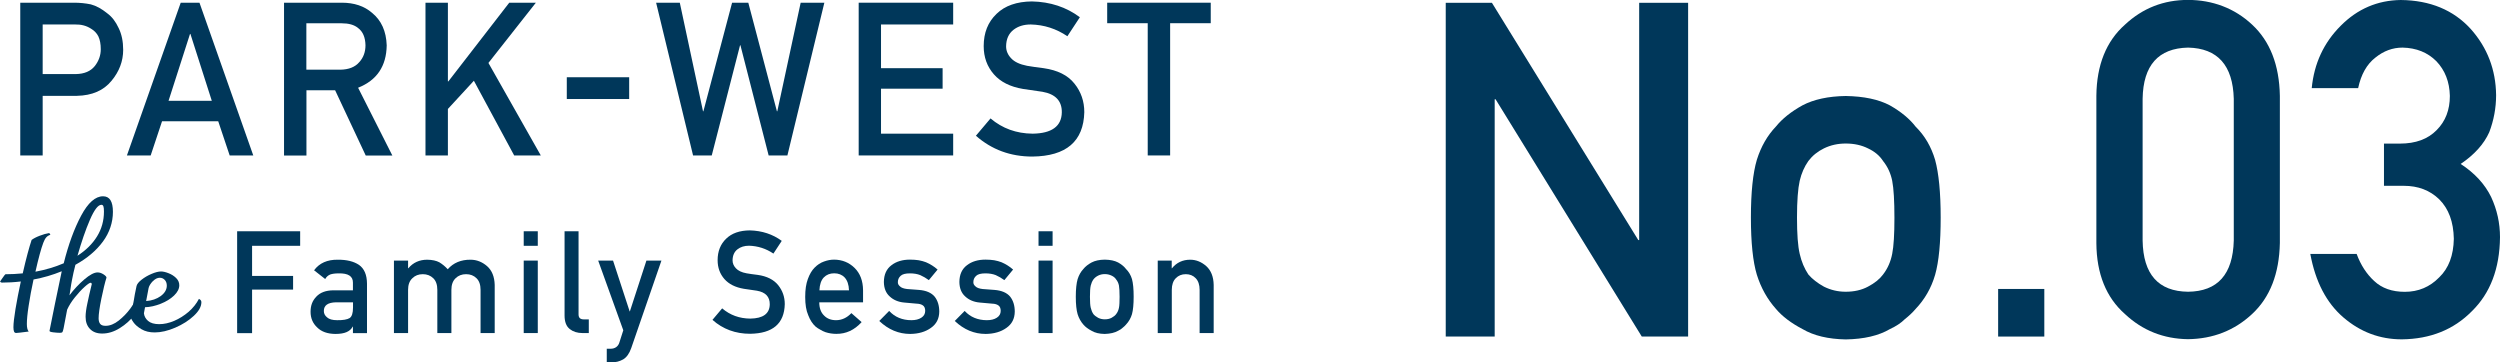<?xml version="1.0" encoding="UTF-8"?>
<svg id="_レイヤー_2" data-name="レイヤー 2" xmlns="http://www.w3.org/2000/svg" viewBox="0 0 314.58 45.6">
  <defs>
    <style>
      .cls-1 {
        fill: #00375a;
        stroke-width: 0px;
      }
    </style>
  </defs>
  <g id="LAYOUT">
    <g>
      <g>
        <path class="cls-1" d="m181.92.35h5.81l18.42,29.86h.11V.35h6.16v42h-5.83l-18.4-29.86h-.11v29.86h-6.16V.35Z"/>
        <path class="cls-1" d="m220.32,27.37c0-3.16.25-5.58.75-7.27.52-1.65,1.32-3.05,2.4-4.18.8-.99,1.92-1.88,3.35-2.67,1.41-.74,3.23-1.14,5.44-1.17,2.29.04,4.14.43,5.55,1.18,1.39.79,2.47,1.68,3.24,2.68,1.15,1.13,1.96,2.53,2.45,4.18.46,1.69.7,4.11.7,7.26s-.23,5.55-.7,7.2c-.48,1.65-1.3,3.08-2.45,4.29-.37.44-.83.87-1.37,1.3-.48.48-1.11.89-1.87,1.24-1.41.83-3.26,1.26-5.55,1.3-2.21-.04-4.03-.47-5.44-1.3-1.43-.75-2.55-1.59-3.35-2.54-1.08-1.21-1.88-2.64-2.4-4.29-.5-1.65-.75-4.05-.75-7.2Zm18.06.06c0-2.14-.09-3.7-.28-4.68-.19-.94-.57-1.77-1.15-2.49-.43-.67-1.06-1.2-1.9-1.59-.8-.4-1.73-.61-2.8-.61-.99,0-1.9.2-2.74.61-.8.39-1.45.92-1.96,1.59-.5.71-.87,1.54-1.09,2.49-.22.98-.34,2.52-.34,4.62s.11,3.6.34,4.57c.22.98.59,1.85,1.09,2.6.5.58,1.16,1.09,1.96,1.53.84.42,1.75.64,2.74.64,1.06,0,2-.21,2.8-.64.84-.44,1.47-.95,1.9-1.53.58-.75.96-1.62,1.15-2.6.19-.96.28-2.47.28-4.51Z"/>
        <path class="cls-1" d="m251.43,36.36h5.81v5.99h-5.81v-5.99Z"/>
        <path class="cls-1" d="m263.79,12.05c.04-3.87,1.24-6.86,3.6-8.95,2.22-2.07,4.86-3.11,7.93-3.11s5.86,1.04,8.07,3.11c2.25,2.09,3.42,5.08,3.49,8.96v18.52c-.08,3.86-1.24,6.84-3.49,8.93-2.22,2.07-4.91,3.13-8.07,3.17-3.07-.04-5.72-1.09-7.93-3.16-2.37-2.09-3.57-5.06-3.6-8.92V12.05Zm17.29.38c-.11-4.21-2.03-6.36-5.75-6.44-3.74.08-5.65,2.22-5.72,6.44v17.84c.07,4.25,1.98,6.4,5.72,6.44,3.72-.04,5.64-2.18,5.75-6.44V12.43Z"/>
        <path class="cls-1" d="m299.97,18.07h2.01c1.99,0,3.54-.57,4.64-1.71,1.1-1.1,1.65-2.53,1.65-4.29-.04-1.78-.61-3.23-1.7-4.37-1.1-1.1-2.51-1.67-4.25-1.71-1.25,0-2.38.42-3.41,1.25-1.08.83-1.81,2.11-2.18,3.85h-5.84c.3-3.11,1.52-5.73,3.66-7.86,2.1-2.11,4.61-3.19,7.54-3.23,3.7.04,6.64,1.26,8.82,3.66,2.08,2.34,3.14,5.11,3.18,8.3,0,1.61-.29,3.17-.86,4.67-.67,1.5-1.87,2.83-3.6,4,1.77,1.15,3.04,2.54,3.83,4.15.75,1.61,1.12,3.3,1.12,5.07-.04,3.94-1.22,7.04-3.54,9.31-2.29,2.32-5.22,3.5-8.81,3.54-2.77,0-5.22-.92-7.36-2.76-2.14-1.84-3.52-4.51-4.16-7.99h5.83c.52,1.41,1.26,2.54,2.21,3.41.97.91,2.25,1.36,3.85,1.36,1.71,0,3.15-.61,4.33-1.82,1.19-1.14,1.8-2.75,1.84-4.85-.04-2.14-.65-3.79-1.84-4.97-1.17-1.14-2.66-1.7-4.46-1.7h-2.49v-5.3Z"/>
      </g>
      <g>
        <path class="cls-1" d="m2.56.34h6.75c.73,0,1.44.07,2.12.21.68.18,1.37.56,2.07,1.13.59.43,1.06,1.05,1.43,1.85.38.77.57,1.69.57,2.74,0,1.42-.49,2.72-1.46,3.89-1,1.23-2.45,1.86-4.37,1.9h-4.3v7.5h-2.82V.34Zm2.82,8.98h4.18c1.05-.02,1.84-.35,2.37-1.01.5-.64.75-1.34.75-2.12,0-.64-.1-1.19-.31-1.63-.21-.4-.51-.71-.9-.94-.58-.38-1.25-.56-2.02-.54h-4.08v6.24Z"/>
        <path class="cls-1" d="m27.45,15.26h-7.06l-1.43,4.3h-2.99L22.74.34h2.36l6.77,19.22h-2.97l-1.44-4.3Zm-.8-2.58l-2.69-8.41h-.05l-2.7,8.41h5.44Z"/>
        <path class="cls-1" d="m35.73.34h7.28c1.55,0,2.82.42,3.8,1.27,1.18.96,1.79,2.32,1.85,4.1-.04,2.61-1.23,4.39-3.6,5.33l4.31,8.53h-3.35l-3.85-8.21h-3.61v8.21h-2.82V.34Zm2.82,8.43h4.28c1.06-.02,1.85-.33,2.38-.95.52-.57.78-1.28.78-2.12-.02-1-.33-1.73-.94-2.18-.48-.4-1.17-.59-2.07-.59h-4.43v5.84Z"/>
        <path class="cls-1" d="m53.54.34h2.82v9.9h.06L64.08.34h3.35l-5.97,7.58,6.59,11.64h-3.35l-5.07-9.4-3.27,3.55v5.85h-2.82V.34Z"/>
        <path class="cls-1" d="m71.32,9.72h7.85v2.74h-7.85v-2.74Z"/>
        <path class="cls-1" d="m82.56.34h2.98l2.92,13.66h.05l3.61-13.66h2.04l3.6,13.66h.05l2.94-13.66h2.98l-4.65,19.22h-2.36l-3.55-13.86h-.05l-3.56,13.86h-2.35L82.56.34Z"/>
        <path class="cls-1" d="m108.05.34h11.89v2.74h-9.08v5.5h7.75v2.58h-7.75v5.66h9.08v2.74h-11.89V.34Z"/>
        <path class="cls-1" d="m124.64,14.9c1.48,1.26,3.25,1.9,5.29,1.92,2.42-.03,3.65-.93,3.68-2.68.02-1.43-.79-2.3-2.43-2.59-.75-.11-1.57-.22-2.46-.36-1.6-.27-2.82-.88-3.65-1.83-.86-.98-1.29-2.16-1.29-3.56,0-1.68.54-3.03,1.62-4.06,1.05-1.02,2.53-1.54,4.45-1.56,2.31.05,4.32.71,6.03,1.99l-1.57,2.39c-1.4-.95-2.93-1.44-4.61-1.48-.87,0-1.59.22-2.17.67-.6.47-.92,1.16-.93,2.08,0,.55.21,1.06.63,1.5.42.46,1.09.77,2.01.95.51.09,1.21.19,2.09.3,1.75.25,3.04.89,3.87,1.94.83,1.03,1.24,2.23,1.24,3.59-.09,3.68-2.27,5.54-6.53,5.59-2.76,0-5.12-.87-7.11-2.62l1.85-2.19Z"/>
        <path class="cls-1" d="m144.42,2.92h-5.1V.34h13.03v2.58h-5.11v16.64h-2.82V2.92Z"/>
        <path class="cls-1" d="m17.64,37.97c0,.47-.24,1.02-.73,1.67-.49.64-1.1,1.19-1.84,1.65-.74.46-1.47.68-2.21.68-.66,0-1.17-.19-1.54-.58-.37-.38-.55-.89-.55-1.53,0-.42.07-.98.22-1.67.14-.7.33-1.51.56-2.45-.02-.11-.07-.16-.14-.16-.13,0-.39.18-.78.53-.39.35-.79.79-1.21,1.31-.42.52-.74,1.04-.97,1.54l-.45,2.36c-.05.24-.1.39-.14.46-.05.07-.15.1-.31.1-.23,0-.51-.02-.84-.06-.33-.04-.49-.1-.48-.19.1-.52.33-1.67.7-3.47.37-1.8.65-3.13.83-3.98,0-.02,0-.04.02-.05-1.15.47-2.34.82-3.56,1.04-.25,1.16-.46,2.26-.61,3.28-.16,1.02-.23,1.79-.23,2.32,0,.46.08.77.23.95-.92.12-1.45.18-1.58.18-.12,0-.21-.06-.26-.17-.05-.11-.08-.3-.08-.55,0-.49.09-1.26.26-2.3.17-1.04.4-2.2.67-3.46-.84.1-1.63.14-2.36.14-.12,0-.2-.05-.25-.14.08-.12.2-.29.35-.5.15-.22.25-.35.32-.41.73,0,1.46-.04,2.18-.11.44-1.92.82-3.32,1.12-4.21.24-.18.58-.36,1.03-.53.44-.17.83-.28,1.17-.33.04.02.07.06.1.1.03.04.05.08.05.12-.22.07-.39.18-.51.32-.13.14-.25.37-.37.68-.28.74-.61,1.96-.99,3.64,1.28-.24,2.47-.59,3.56-1.06.59-2.36,1.32-4.36,2.19-5.99.87-1.63,1.79-2.44,2.76-2.44.83,0,1.24.65,1.24,1.96s-.42,2.6-1.26,3.74c-.84,1.14-1.99,2.11-3.46,2.92-.18.68-.32,1.32-.43,1.91-.04.18-.07.36-.1.54-.03.18-.06.35-.08.52-.02.12-.04.26-.06.41-.02.15-.04.3-.08.46.55-.73,1.17-1.4,1.86-1.99.69-.59,1.25-.89,1.68-.89.24,0,.49.08.74.24.25.16.38.3.38.42-.19.59-.4,1.46-.64,2.62s-.35,1.99-.35,2.49c0,.31.07.55.2.71.13.16.35.24.67.24.55,0,1.1-.22,1.66-.66.55-.44,1.04-.94,1.46-1.51.42-.57.73-1.06.94-1.48.23.1.34.31.34.63Zm-6.33-10.3c-.55,1.27-1.06,2.77-1.56,4.51,1.06-.68,1.88-1.49,2.46-2.43.58-.94.87-1.98.87-3.13,0-.31-.02-.53-.07-.66-.05-.13-.13-.19-.25-.19-.42,0-.9.63-1.45,1.9Z"/>
        <path class="cls-1" d="m25.34,38.04c0,.54-.32,1.11-.95,1.7s-1.41,1.09-2.34,1.49c-.93.4-1.79.6-2.58.6-.65,0-1.2-.13-1.66-.4s-.8-.56-1.03-.89c-.23-.33-.35-.57-.35-.73.08-.31.16-.68.24-1.12.08-.43.13-.73.17-.9.04-.22.08-.47.13-.77.05-.29.12-.63.21-1.02.05-.24.26-.51.63-.8.37-.29.79-.54,1.27-.74.47-.2.87-.3,1.18-.3.26,0,.58.07.95.22.37.14.68.34.95.6.26.26.4.56.4.91,0,.44-.22.88-.66,1.3-.44.42-.99.76-1.67,1.03s-1.33.42-1.98.44l-.14.76c.04.37.21.69.52.96.31.27.78.41,1.4.41s1.23-.14,1.88-.41c.65-.28,1.26-.66,1.82-1.14.56-.49.99-1.03,1.3-1.63.21.1.31.23.31.41Zm-6.11-2.66c-.28.29-.46.58-.53.86l-.31,1.64c.72-.05,1.33-.26,1.84-.63.5-.37.76-.81.76-1.31,0-.3-.09-.54-.26-.72-.17-.18-.38-.27-.62-.27-.3,0-.59.14-.87.43Z"/>
        <path class="cls-1" d="m29.84,29.1h7.93v1.83h-6.05v3.79h5.16v1.72h-5.16v5.48h-1.88v-12.81Z"/>
        <path class="cls-1" d="m44.42,41.1h-.04c-.16.31-.42.54-.77.69-.34.15-.81.23-1.41.23-.99-.01-1.75-.28-2.28-.81-.56-.52-.84-1.17-.84-1.98s.24-1.4.73-1.91c.49-.52,1.2-.78,2.14-.79h2.46v-.96c.01-.81-.59-1.2-1.81-1.17-.44,0-.79.05-1.05.14-.27.11-.48.3-.63.57l-1.4-1.1c.67-.91,1.67-1.35,2.99-1.33,1.11-.01,2,.21,2.66.65.66.46,1,1.24,1.01,2.36v6.23h-1.77v-.81Zm0-3.06h-2.13c-1.04.02-1.55.39-1.54,1.1,0,.31.13.57.4.79.26.24.68.36,1.27.36.74.01,1.27-.08,1.58-.27.28-.19.42-.63.42-1.32v-.66Z"/>
        <path class="cls-1" d="m49.57,32.79h1.78v.97h.03c.6-.72,1.4-1.08,2.38-1.08.63.01,1.14.12,1.53.33.38.23.73.52,1.05.87.71-.81,1.67-1.21,2.87-1.2.76,0,1.45.27,2.07.8.62.54.94,1.33.97,2.37v6.06h-1.78v-5.44c0-.64-.17-1.13-.51-1.46-.34-.34-.78-.51-1.31-.51s-.98.17-1.32.51c-.35.33-.53.82-.53,1.46v5.44h-1.77v-5.44c0-.64-.17-1.13-.51-1.46-.35-.34-.79-.51-1.32-.51s-.97.17-1.31.51c-.36.33-.54.82-.54,1.46v5.44h-1.78v-9.12Z"/>
        <path class="cls-1" d="m65.9,29.1h1.77v1.83h-1.77v-1.83Zm0,3.69h1.77v9.12h-1.77v-9.12Z"/>
        <path class="cls-1" d="m71.03,29.1h1.77v10.47c0,.42.22.62.67.62h.62v1.72h-.79c-.65,0-1.18-.17-1.6-.5-.44-.34-.66-.91-.66-1.71v-10.61Z"/>
        <path class="cls-1" d="m75.26,32.79h1.88l2.09,6.39h.03l2.08-6.39h1.89l-3.8,11.01c-.24.69-.58,1.16-1.01,1.42-.44.25-.93.38-1.48.38h-.59v-1.72h.52c.23,0,.45-.06.65-.19.2-.14.34-.33.42-.6l.49-1.53-3.16-8.77Z"/>
        <path class="cls-1" d="m90.88,38.81c.99.84,2.16,1.27,3.53,1.28,1.61-.02,2.43-.62,2.45-1.79.01-.96-.53-1.53-1.62-1.72-.5-.07-1.05-.15-1.64-.24-1.07-.18-1.88-.59-2.44-1.22-.57-.65-.86-1.44-.86-2.38,0-1.12.36-2.02,1.08-2.71.7-.68,1.69-1.03,2.97-1.04,1.54.04,2.88.48,4.02,1.32l-1.05,1.6c-.93-.63-1.96-.96-3.07-.99-.58,0-1.06.15-1.45.45-.4.31-.61.77-.62,1.39,0,.37.14.7.42,1,.28.3.72.52,1.34.63.34.06.81.13,1.4.2,1.16.16,2.02.6,2.58,1.29.55.69.83,1.48.83,2.39-.06,2.45-1.51,3.69-4.36,3.73-1.84,0-3.42-.58-4.74-1.75l1.23-1.46Z"/>
        <path class="cls-1" d="m103.09,38.04c0,.73.21,1.29.61,1.67.38.39.88.58,1.5.58.72,0,1.37-.3,1.93-.89l1.29,1.13c-.9,1-1.96,1.49-3.18,1.48-.47,0-.92-.07-1.36-.21-.22-.08-.44-.18-.65-.31-.22-.11-.43-.25-.62-.41-.37-.34-.68-.81-.91-1.42-.26-.59-.38-1.35-.38-2.29s.11-1.65.33-2.25c.22-.61.5-1.09.85-1.44.35-.36.75-.62,1.18-.77.43-.16.86-.24,1.28-.24,1.01.01,1.86.35,2.56,1.03.71.69,1.07,1.63,1.08,2.83v1.51h-5.51Zm3.74-1.51c-.02-.71-.21-1.25-.55-1.62-.34-.35-.78-.52-1.31-.52s-.97.17-1.31.52c-.34.36-.52.9-.55,1.62h3.74Z"/>
        <path class="cls-1" d="m111.88,39.12c.72.78,1.66,1.17,2.8,1.17.51,0,.93-.1,1.25-.31.32-.2.49-.49.49-.86,0-.33-.1-.56-.29-.69-.2-.14-.46-.21-.79-.22l-1.57-.14c-.75-.07-1.35-.33-1.82-.77-.48-.43-.72-1.04-.73-1.82.01-.94.33-1.64.96-2.11.61-.47,1.39-.7,2.33-.7.41,0,.78.03,1.1.08.32.06.63.14.91.25.54.23,1.03.54,1.46.92l-1.1,1.33c-.34-.25-.7-.46-1.08-.63-.38-.15-.81-.22-1.3-.22-.56,0-.95.1-1.17.31-.23.21-.35.47-.35.79-.01.21.08.38.27.54.17.17.47.28.9.33l1.47.11c.92.07,1.59.36,2,.86.38.49.57,1.12.57,1.87-.01.89-.36,1.57-1.05,2.05-.68.49-1.55.75-2.61.76-1.44,0-2.74-.54-3.89-1.63l1.24-1.26Z"/>
        <path class="cls-1" d="m121.38,39.12c.72.78,1.66,1.17,2.8,1.17.51,0,.93-.1,1.25-.31.32-.2.49-.49.49-.86,0-.33-.1-.56-.29-.69-.2-.14-.46-.21-.79-.22l-1.57-.14c-.75-.07-1.35-.33-1.82-.77-.48-.43-.72-1.04-.73-1.82.01-.94.33-1.64.96-2.11.61-.47,1.39-.7,2.33-.7.41,0,.78.03,1.1.08.32.06.63.14.91.25.54.23,1.03.54,1.46.92l-1.1,1.33c-.34-.25-.7-.46-1.08-.63-.38-.15-.81-.22-1.3-.22-.56,0-.95.1-1.17.31-.23.21-.35.47-.35.79-.01.21.08.38.27.54.17.17.47.28.9.33l1.47.11c.92.07,1.59.36,2,.86.38.49.57,1.12.57,1.87-.01.89-.36,1.57-1.05,2.05-.68.49-1.55.75-2.61.76-1.44,0-2.74-.54-3.89-1.63l1.24-1.26Z"/>
        <path class="cls-1" d="m130.68,29.1h1.77v1.83h-1.77v-1.83Zm0,3.69h1.77v9.12h-1.77v-9.12Z"/>
        <path class="cls-1" d="m135.37,37.34c0-.96.08-1.7.23-2.22.16-.5.4-.93.73-1.28.24-.3.58-.57,1.02-.81.43-.23.99-.35,1.66-.36.7.01,1.26.13,1.69.36.43.24.75.51.99.82.35.35.6.77.75,1.27.14.52.21,1.25.21,2.21s-.07,1.69-.21,2.2c-.15.5-.4.94-.75,1.31-.11.13-.25.27-.42.4-.15.15-.34.27-.57.38-.43.25-1,.38-1.69.4-.68-.01-1.23-.14-1.66-.4-.44-.23-.78-.49-1.02-.77-.33-.37-.57-.81-.73-1.31-.15-.5-.23-1.24-.23-2.2Zm5.51.02c0-.65-.03-1.13-.08-1.43-.06-.29-.17-.54-.35-.76-.13-.21-.32-.37-.58-.49-.25-.12-.53-.19-.85-.19-.3,0-.58.06-.84.19-.24.12-.44.28-.6.49-.15.22-.26.47-.33.76-.07.3-.1.77-.1,1.41s.03,1.1.1,1.39c.07.3.18.56.33.79.15.18.35.33.6.47.26.13.53.19.84.19.32,0,.61-.06.85-.19.26-.14.45-.29.58-.47.18-.23.29-.49.35-.79.06-.29.08-.75.08-1.38Z"/>
        <path class="cls-1" d="m145.67,32.79h1.77v.97h.03c.58-.72,1.35-1.08,2.3-1.08.73,0,1.4.27,2.01.8.6.54.92,1.33.94,2.37v6.06h-1.77v-5.44c0-.64-.17-1.13-.49-1.46-.32-.34-.74-.51-1.25-.51s-.93.17-1.26.51c-.33.33-.5.82-.5,1.46v5.44h-1.77v-9.12Z"/>
      </g>
    </g>
  </g>
</svg>